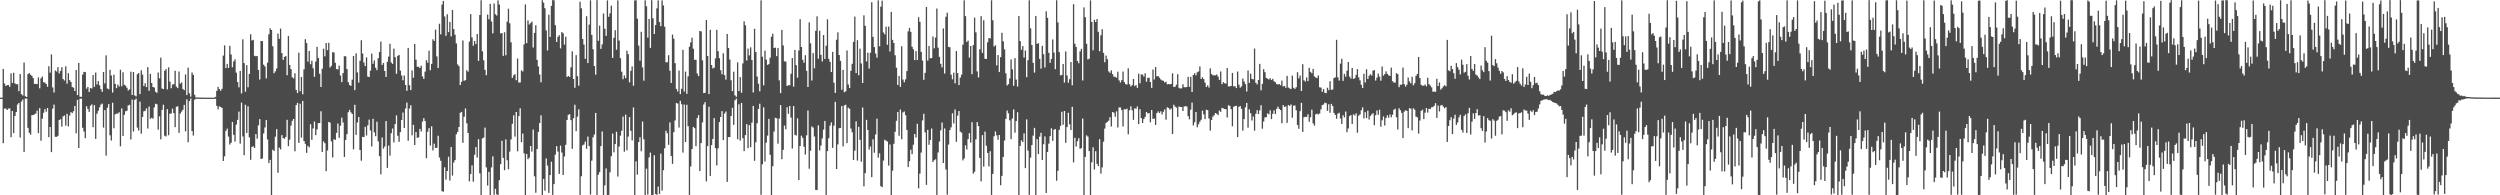 <?xml version="1.0" encoding="UTF-8"?>
<svg xmlns="http://www.w3.org/2000/svg" width="1920" height="150">
  <path d="M0 75.000h1v1.000H0zM1 75.000h1v1.000H1zM2 52.957h1v57.025H2zM3 64.104h1v19.309H3zM4 66.092h1v17.279H4zM5 65.328h1v19.160H5zM6 65.318h1v18.019H6zM7 66.694h1v16.598H7zM8 56.333h1v49.050H8zM9 63.679h1v21.608H9zM10 55.864h1v46.370H10zM11 64.065h1v24.983H11zM12 64.694h1v21.355H12zM13 64.661h1v15.604H13zM14 70.016h1v9.070H14zM15 56.901h1v48.730H15zM16 72.285h1v5.703H16zM17 73.357h1v3.162H17zM18 48.044h1v68.643H18zM19 73.944h1v1.735H19zM20 74.474h1v1.176H20zM21 56.936h1v41.241H21zM22 56.103h1v45.902H22zM23 57.395h1v46.090H23zM24 58.254h1v30.209H24zM25 59.941h1v28.449H25zM26 64.486h1v23.317H26zM27 64.358h1v22.784H27zM28 64.628h1v20.333H28zM29 59.484h1v42.768H29zM30 67.863h1v15.189H30zM31 60.122h1v47.976H31zM32 58.760h1v32.397H32zM33 63.186h1v23.427H33zM34 63.367h1v20.408H34zM35 64.529h1v21.278H35zM36 66.631h1v16.325H36zM37 50.870h1v54.504H37zM38 55.826h1v41.698H38zM39 41.802h1v75.025H39zM40 67.111h1v16.339H40zM41 71.057h1v9.251H41zM42 54.168h1v50.918H42zM43 54.963h1v50.128H43zM44 51.582h1v52.737H44zM45 56.368h1v35.768H45zM46 54.485h1v37.041H46zM47 51.623h1v45.593H47zM48 60.743h1v28.640H48zM49 61.812h1v26.885H49zM50 50.957h1v45.510H50zM51 64.242h1v23.155H51zM52 56.235h1v40.858H52zM53 61.558h1v27.172H53zM54 62.990h1v23.125H54zM55 66.765h1v20.049H55zM56 67.395h1v18.029H56zM57 69.864h1v11.535H57zM58 53.809h1v48.548H58zM59 72.997h1v3.679H59zM60 48.335h1v65.278H60zM61 74.245h1v1.594H61zM62 74.379h1v1.399H62zM63 57.268h1v40.845H63zM64 55.199h1v45.808H64zM65 55.337h1v50.792H65zM66 68.079h1v13.549H66zM67 66.755h1v16.897H67zM68 70.592h1v15.313H68zM69 67.606h1v13.661H69zM70 67.980h1v12.204H70zM71 57.627h1v40.075H71zM72 66.727h1v14.026H72zM73 55.700h1v51.018H73zM74 64.884h1v22.424H74zM75 62.261h1v22.786H75zM76 65.549h1v16.883H76zM77 68.456h1v11.901H77zM78 70.522h1v9.049H78zM79 55.222h1v42.778H79zM80 64.050h1v20.509H80zM81 42.514h1v77.043H81zM82 67.963h1v14.761H82zM83 68.547h1v11.384H83zM84 53.628h1v50.331H84zM85 57.933h1v50.019H85zM86 71.080h1v7.821H86zM87 57.328h1v41.188H87zM88 64.485h1v23.355H88zM89 67.701h1v19.523H89zM90 64.988h1v22.269H90zM91 66.469h1v19.735H91zM92 53.571h1v58.811H92zM93 66.248h1v17.031H93zM94 55.493h1v48.885H94zM95 65.103h1v23.134H95zM96 65.763h1v19.695H96zM97 67.359h1v17.737H97zM98 69.453h1v11.532H98zM99 68.677h1v11.797H99zM100 55.047h1v52.122H100zM101 72.969h1v3.550H101zM102 55.289h1v45.706H102zM103 73.338h1v3.344H103zM104 74.049h1v1.674H104zM105 57.003h1v41.004H105zM106 56.042h1v44.183H106zM107 72.269h1v5.787H107zM108 53.966h1v48.708H108zM109 57.335h1v32.456H109zM110 66.126h1v19.352H110zM111 63.957h1v21.148H111zM112 66.925h1v16.342H112zM113 51.579h1v47.137H113zM114 69.734h1v12.152H114zM115 56.740h1v34.455H115zM116 63.676h1v26.782H116zM117 66.837h1v24.283H117zM118 67.233h1v15.245H118zM119 70.462h1v9.220H119zM120 71.341h1v8.809H120zM121 55.678h1v43.927H121zM122 60.155h1v29.167H122zM123 44.296h1v62.704H123zM124 67.993h1v16.364H124zM125 68.432h1v12.028H125zM126 54.380h1v49.829H126zM127 53.082h1v51.712H127zM128 68.682h1v15.199H128zM129 51.686h1v52.173H129zM130 62.645h1v24.737H130zM131 67.768h1v19.342H131zM132 64.941h1v18.512H132zM133 64.656h1v22.186H133zM134 54.313h1v43.357H134zM135 66.504h1v15.459H135zM136 67.665h1v13.984H136zM137 54.932h1v47.109H137zM138 64.227h1v22.954H138zM139 63.342h1v22.374H139zM140 68.293h1v15.975H140zM141 69.295h1v11.264H141zM142 57.203h1v43.679H142zM143 72.988h1v3.279H143zM144 51.989h1v57.256H144zM145 71.692h1v5.989H145zM146 74.266h1v1.418H146zM147 55.668h1v44.998H147zM148 57.485h1v46.622H148zM149 72.744h1v3.867H149zM150 74.827h1v1.000H150zM151 74.876h1v1.000H151zM152 74.930h1v1.000H152zM153 74.927h1v1.000H153zM154 74.960h1v1.000H154zM155 74.970h1v1.000H155zM156 74.979h1v1.000H156zM157 74.988h1v1.000H157zM158 74.990h1v1.000H158zM159 74.997h1v1.000H159zM160 74.998h1v1.000H160zM161 74.999h1v1.000H161zM162 74.999h1v1.000H162zM163 75.000h1v1.000H163zM164 75.000h1v1.000H164zM165 74.412h1v1.396H165zM166 69.769h1v11.520H166zM167 66.701h1v17.319H167zM168 68.463h1v13.273H168zM169 69.728h1v12.391H169zM170 68.176h1v14.785H170zM171 42.707h1v80.951H171zM172 34.890h1v85.183H172zM173 52.286h1v48.151H173zM174 49.037h1v49.707H174zM175 52.191h1v52.725H175zM176 35.188h1v75.793H176zM177 41.836h1v67.811H177zM178 51.655h1v41.992H178zM179 47.217h1v56.386H179zM180 45.543h1v63.201H180zM181 55.831h1v39.861H181zM182 63.028h1v29.049H182zM183 67.088h1v18.614H183zM184 54.484h1v55.867H184zM185 71.739h1v7.079H185zM186 30.219h1v74.585H186zM187 48.479h1v70.705H187zM188 70.381h1v10.041H188zM189 50.003h1v52.091H189zM190 67.039h1v14.616H190zM191 56.851h1v48.693H191zM192 26.301h1v96.407H192zM193 31.059h1v81.756H193zM194 30.603h1v81.762H194zM195 42.863h1v70.743H195zM196 43.209h1v59.773H196zM197 42.954h1v63.583H197zM198 53.772h1v42.529H198zM199 61.068h1v30.430H199zM200 31.415h1v90.715H200zM201 31.581h1v90.101H201zM202 49.658h1v52.859H202zM203 51.001h1v46.888H203zM204 60.205h1v32.012H204zM205 48.078h1v59.107H205zM206 26.322h1v98.922H206zM207 21.832h1v100.965H207zM208 23.036h1v127.087H208zM209 35.531h1v79.464H209zM210 56.231h1v59.738H210zM211 54.767h1v50.208H211zM212 52.569h1v46.596H212zM213 25.811h1v106.899H213zM214 29.821h1v83.513H214zM215 21.976h1v92.824H215zM216 40.754h1v63.030H216zM217 45.992h1v60.101H217zM218 43.707h1v62.885H218zM219 43.080h1v62.070H219zM220 57.750h1v34.274H220zM221 27.574h1v84.671H221zM222 49.860h1v57.424H222zM223 53.072h1v43.333H223zM224 59.321h1v33.433H224zM225 60.221h1v31.157H225zM226 56.295h1v59.947H226zM227 69.051h1v11.657H227zM228 71.498h1v7.511H228zM229 40.438h1v69.267H229zM230 70.027h1v9.629H230zM231 59.135h1v46.562H231zM232 72.383h1v5.122H232zM233 53.295h1v54.989H233zM234 30.107h1v80.355H234zM235 33.063h1v84.342H235zM236 47.300h1v64.713H236zM237 39.163h1v74.059H237zM238 49.302h1v46.080H238zM239 46.636h1v60.719H239zM240 52.410h1v46.247H240zM241 58.972h1v34.345H241zM242 47.327h1v56.444H242zM243 35.974h1v63.381H243zM244 44.503h1v50.098H244zM245 56.621h1v37.866H245zM246 66.838h1v18.598H246zM247 52.782h1v64.023H247zM248 37.376h1v71.205H248zM249 43.280h1v66.714H249zM250 33.045h1v98.451H250zM251 38.517h1v77.101H251zM252 32.883h1v60.766H252zM253 51.840h1v42.359H253zM254 50.597h1v58.005H254zM255 40.100h1v80.813H255zM256 40.300h1v66.621H256zM257 48.262h1v59.185H257zM258 53.027h1v48.999H258zM259 53.336h1v41.554H259zM260 50.361h1v55.538H260zM261 57.935h1v38.610H261zM262 63.056h1v27.306H262zM263 56.135h1v37.969H263zM264 43.161h1v77.372H264zM265 43.282h1v64.226H265zM266 53.032h1v49.963H266zM267 63.106h1v23.073H267zM268 65.316h1v19.064H268zM269 65.939h1v20.331H269zM270 61.201h1v26.298H270zM271 43.021h1v71.741H271zM272 69.222h1v11.268H272zM273 40.963h1v62.607H273zM274 55.591h1v38.479H274zM275 63.452h1v26.412H275zM276 46.681h1v68.544H276zM277 30.913h1v92.523H277zM278 41.087h1v64.020H278zM279 48.032h1v57.226H279zM280 50.717h1v46.649H280zM281 44.082h1v60.032H281zM282 58.804h1v37.479H282zM283 59.206h1v32.637H283zM284 54.288h1v45.903H284zM285 41.169h1v71.338H285zM286 49.006h1v42.208H286zM287 46.429h1v55.296H287zM288 52.008h1v52.608H288zM289 53.920h1v39.597H289zM290 44.770h1v63.810H290zM291 40.006h1v79.980H291zM292 31.941h1v101.934H292zM293 49.876h1v55.756H293zM294 48.383h1v65.734H294zM295 54.458h1v58.078H295zM296 59.113h1v33.890H296zM297 47.477h1v81.444H297zM298 43.455h1v68.391H298zM299 33.649h1v85.894H299zM300 47.985h1v54.329H300zM301 49.042h1v49.667H301zM302 37.342h1v72.070H302zM303 43.908h1v51.440H303zM304 56.679h1v31.928H304zM305 42.938h1v61.298H305zM306 42.147h1v66.826H306zM307 54.243h1v47.256H307zM308 57.966h1v34.160H308zM309 61.619h1v24.817H309zM310 58.042h1v40.196H310zM311 65.267h1v18.042H311zM312 69.724h1v9.059H312zM313 36.825h1v71.251H313zM314 65.424h1v17.906H314zM315 69.147h1v11.697H315zM316 54.099h1v49.814H316zM317 59.680h1v36.203H317zM318 33.749h1v77.631H318zM319 45.842h1v55.633H319zM320 51.232h1v54.633H320zM321 51.281h1v54.201H321zM322 52.275h1v46.675H322zM323 50.413h1v50.555H323zM324 58.652h1v34.713H324zM325 60.580h1v30.145H325zM326 55.009h1v37.972H326zM327 46.258h1v75.257H327zM328 48.117h1v53.076H328zM329 38.945h1v59.457H329zM330 53.950h1v57.801H330zM331 49.064h1v47.965H331zM332 30.181h1v85.395H332zM333 31.450h1v78.883H333zM334 22.793h1v90.817H334zM335 43.341h1v70.185H335zM336 52.230h1v52.038H336zM337 18.222h1v102.758H337zM338 26.386h1v97.106H338zM339 3.529h1v143.300H339zM340 0.698h1v146.505H340zM341 12.630h1v115.889H341zM342 27.483h1v110.509H342zM343 10.952h1v120.382H343zM344 24.660h1v95.692H344zM345 16.854h1v121.855H345zM346 27.953h1v84.946H346zM347 7.640h1v127.214H347zM348 22.312h1v102.440H348zM349 26.696h1v96.264H349zM350 33.343h1v69.823H350zM351 49.478h1v51.777H351zM352 50.787h1v46.743H352zM353 65.328h1v21.323H353zM354 62.768h1v23.137H354zM355 31.070h1v78.637H355zM356 62.052h1v27.624H356zM357 61.549h1v21.770H357zM358 53.950h1v40.775H358zM359 55.031h1v47.134H359zM360 31.926h1v107.403H360zM361 10.874h1v122.802H361zM362 28.680h1v98.283H362zM363 35.121h1v104.467H363zM364 31.464h1v87.415H364zM365 33.838h1v79.129H365zM366 26.115h1v94.912H366zM367 46.740h1v60.182H367zM368 11.510h1v121.615H368zM369 0.229h1v149.531H369zM370 39.361h1v66.955H370zM371 46.285h1v59.413H371zM372 53.629h1v44.373H372zM373 57.754h1v70.804H373zM374 11.174h1v131.291H374zM375 14.793h1v117.200H375zM376 2.974h1v146.840H376zM377 16.493h1v112.063H377zM378 25.637h1v94.430H378zM379 2.637h1v146.913H379zM380 10.971h1v134.020H380zM381 11.924h1v137.346H381zM382 0.328h1v149.465H382zM383 3.485h1v134.907H383zM384 25.716h1v100.368H384zM385 25.357h1v82.801H385zM386 42.881h1v78.352H386zM387 24.798h1v105.929H387zM388 42.423h1v64.645H388zM389 16.663h1v106.411H389zM390 6.729h1v123.262H390zM391 17.923h1v98.526H391zM392 32.455h1v74.579H392zM393 59.806h1v35.254H393zM394 57.855h1v30.732H394zM395 56.934h1v47.958H395zM396 61.608h1v24.398H396zM397 44.974h1v71.254H397zM398 63.410h1v25.800H398zM399 63.333h1v19.804H399zM400 54.083h1v55.149H400zM401 54.910h1v47.647H401zM402 34.080h1v83.694H402zM403 3.403h1v146.355H403zM404 33.149h1v85.107H404zM405 15.664h1v106.608H405zM406 18.782h1v102.382H406zM407 17.756h1v94.370H407zM408 16.584h1v99.855H408zM409 36.479h1v63.033H409zM410 25.251h1v110.190H410zM411 19.385h1v128.611H411zM412 45.998h1v68.465H412zM413 51.044h1v50.244H413zM414 57.263h1v37.263H414zM415 63.189h1v25.376H415zM416 0.169h1v149.660H416zM417 1.993h1v135.434H417zM418 6.272h1v140.144H418zM419 23.338h1v98.356H419zM420 38.745h1v88.375H420zM421 11.329h1v136.769H421zM422 28.376h1v106.072H422zM423 4.531h1v119.700H423zM424 0.057h1v149.652H424zM425 0.254h1v141.149H425zM426 19.350h1v99.392H426zM427 32.195h1v80.051H427zM428 28.297h1v88.122H428zM429 27.039h1v106.525H429zM430 37.177h1v74.635H430zM431 24.578h1v92.563H431zM432 25.622h1v108.766H432zM433 34.248h1v85.911H433zM434 28.222h1v83.006H434zM435 59.119h1v33.024H435zM436 58.324h1v29.860H436zM437 59.063h1v28.626H437zM438 51.697h1v40.551H438zM439 39.488h1v74.772H439zM440 60.694h1v30.159H440zM441 67.391h1v13.026H441zM442 42.360h1v58.374H442zM443 58.528h1v31.083H443zM444 65.805h1v18.157H444zM445 1.319h1v148.410H445zM446 6.399h1v128.964H446zM447 29.933h1v81.674H447zM448 34.222h1v76.770H448zM449 45.172h1v63.573H449zM450 12.462h1v101.742H450zM451 48.418h1v56.470H451zM452 18.870h1v93.328H452zM453 0.274h1v149.147H453zM454 26.796h1v96.593H454zM455 37.768h1v67.673H455zM456 50.688h1v52.618H456zM457 57.347h1v29.370H457zM458 0.126h1v149.589H458zM459 31.346h1v102.829H459zM460 19.693h1v112.515H460zM461 37.521h1v74.699H461zM462 34.099h1v66.881H462zM463 10.355h1v139.500H463zM464 22.048h1v120.359H464zM465 27.558h1v101.847H465zM466 0.289h1v149.448H466zM467 12.893h1v136.815H467zM468 10.207h1v122.113H468zM469 4.347h1v115.639H469zM470 44.506h1v58.043H470zM471 29.009h1v87.968H471zM472 23.192h1v87.449H472zM473 38.187h1v63.035H473zM474 0.314h1v135.264H474zM475 31.134h1v81.438H475zM476 44.715h1v59.461H476zM477 55.056h1v45.370H477zM478 60.819h1v28.751H478zM479 57.903h1v58.563H479zM480 60.002h1v28.060H480zM481 38.901h1v76.569H481zM482 41.641h1v63.273H482zM483 63.225h1v26.692H483zM484 54.443h1v46.002H484zM485 51.054h1v56.737H485zM486 65.832h1v16.682H486zM487 0.370h1v149.382H487zM488 0.178h1v123.721H488zM489 14.354h1v119.765H489zM490 35.042h1v74.041H490zM491 46.660h1v58.778H491zM492 24.422h1v91.749H492zM493 51.755h1v41.583H493zM494 61.969h1v45.037H494zM495 0.272h1v149.441H495zM496 4.804h1v124.722H496zM497 28.902h1v120.476H497zM498 14.519h1v106.368H498zM499 36.775h1v80.422H499zM500 0.175h1v149.619H500zM501 14.101h1v135.570H501zM502 26.092h1v93.160H502zM503 19.252h1v129.668H503zM504 6.409h1v143.206H504zM505 0.263h1v143.046H505zM506 16.970h1v131.978H506zM507 20.065h1v97.966H507zM508 0.285h1v146.085H508zM509 4.203h1v126.516H509zM510 20.555h1v93.367H510zM511 47.843h1v52.635H511zM512 47.799h1v54.611H512zM513 42.368h1v68.821H513zM514 54.264h1v39.720H514zM515 63.680h1v56.090H515zM516 26.589h1v99.239H516zM517 29.757h1v71.753H517zM518 48.557h1v43.948H518zM519 68.308h1v10.817H519zM520 70.267h1v9.305H520zM521 54.169h1v43.754H521zM522 72.240h1v5.161H522zM523 68.211h1v11.868H523zM524 38.235h1v78.960H524zM525 70.287h1v9.978H525zM526 54.975h1v54.130H526zM527 72.049h1v8.365H527zM528 58.599h1v38.346H528zM529 35.862h1v113.851H529zM530 32.499h1v95.323H530zM531 28.905h1v85.543H531zM532 37.444h1v60.051H532zM533 45.931h1v52.548H533zM534 45.865h1v66.431H534zM535 56.438h1v34.206H535zM536 58.487h1v29.953H536zM537 23.804h1v107.564H537zM538 24.120h1v85.745H538zM539 46.333h1v47.710H539zM540 71.535h1v8.766H540zM541 71.203h1v7.261H541zM542 15.368h1v123.961H542zM543 42.997h1v69.184H543zM544 72.248h1v9.712H544zM545 22.903h1v112.208H545zM546 49.923h1v61.516H546zM547 52.570h1v54.140H547zM548 51.908h1v38.804H548zM549 44.868h1v68.891H549zM550 22.915h1v104.161H550zM551 39.300h1v74.686H551zM552 44.696h1v49.059H552zM553 53.897h1v35.964H553zM554 57.053h1v28.320H554zM555 40.897h1v66.659H555zM556 57.719h1v29.467H556zM557 61.149h1v24.521H557zM558 26.084h1v113.640H558zM559 36.791h1v68.484H559zM560 45.728h1v59.554H560zM561 61.655h1v27.429H561zM562 70.005h1v12.773H562zM563 55.037h1v40.853H563zM564 73.273h1v3.721H564zM565 74.330h1v1.420H565zM566 47.930h1v58.983H566zM567 69.917h1v10.234H567zM568 59.202h1v48.759H568zM569 71.238h1v7.818H569zM570 48.676h1v57.487H570zM571 16.371h1v99.688H571zM572 19.437h1v84.301H572zM573 46.433h1v48.910H573zM574 37.292h1v76.502H574zM575 42.533h1v53.547H575zM576 36.373h1v76.656H576zM577 46.059h1v48.154H577zM578 71.014h1v10.329H578zM579 22.127h1v101.383H579zM580 39.952h1v69.303H580zM581 58.713h1v35.947H581zM582 64.323h1v19.349H582zM583 70.093h1v9.580H583zM584 0.236h1v149.352H584zM585 43.503h1v82.675H585zM586 65.489h1v16.945H586zM587 38.949h1v85.098H587zM588 45.779h1v63.747H588zM589 49.815h1v54.349H589zM590 49.238h1v42.073H590zM591 44.268h1v74.644H591zM592 28.235h1v121.544H592zM593 25.908h1v101.733H593zM594 36.894h1v64.135H594zM595 36.569h1v53.885H595zM596 43.095h1v47.739H596zM597 36.792h1v73.569H597zM598 61.752h1v29.337H598zM599 71.545h1v9.133H599zM600 22.919h1v99.336H600zM601 34.883h1v80.153H601zM602 47.120h1v49.354H602zM603 47.330h1v52.001H603zM604 65.973h1v16.419H604zM605 65.443h1v21.961H605zM606 65.444h1v15.946H606zM607 56.653h1v33.684H607zM608 44.600h1v69.468H608zM609 66.533h1v14.951H609zM610 38.388h1v65.176H610zM611 50.038h1v54.074H611zM612 59.664h1v31.208H612zM613 38.755h1v99.516H613zM614 14.759h1v97.387H614zM615 36.096h1v68.072H615zM616 45.866h1v60.001H616zM617 48.163h1v64.538H617zM618 42.389h1v76.294H618zM619 54.444h1v49.468H619zM620 66.795h1v18.046H620zM621 17.223h1v112.368H621zM622 33.283h1v82.478H622zM623 61.853h1v35.271H623zM624 40.736h1v57.266H624zM625 52.412h1v52.409H625zM626 23.698h1v122.116H626zM627 12.551h1v133.482H627zM628 45.097h1v51.232H628zM629 23.603h1v91.934H629zM630 42.062h1v69.745H630zM631 47.160h1v59.139H631zM632 26.953h1v72.613H632zM633 45.242h1v47.657H633zM634 35.116h1v114.618H634zM635 14.822h1v101.237H635zM636 45.233h1v60.937H636zM637 47.534h1v48.931H637zM638 55.355h1v38.622H638zM639 39.818h1v73.739H639zM640 63.538h1v32.964H640zM641 71.352h1v6.882H641zM642 30.538h1v99.324H642zM643 24.821h1v86.098H643zM644 42.312h1v56.136H644zM645 46.762h1v51.474H645zM646 68.910h1v12.561H646zM647 53.716h1v58.734H647zM648 70.821h1v10.184H648zM649 70.141h1v10.313H649zM650 38.732h1v71.194H650zM651 64.946h1v17.735H651zM652 67.592h1v15.992H652zM653 54.423h1v44.280H653zM654 49.024h1v52.554H654zM655 32.161h1v90.763H655zM656 12.730h1v102.974H656zM657 56.174h1v36.993H657zM658 30.889h1v92.440H658zM659 57.800h1v39.616H659zM660 37.383h1v69.967H660zM661 48.744h1v75.442H661zM662 63.734h1v18.876H662zM663 11.771h1v131.336H663zM664 19.803h1v113.175H664zM665 47.212h1v44.857H665zM666 40.433h1v59.362H666zM667 52.679h1v62.186H667zM668 40.512h1v72.050H668zM669 1.696h1v134.328H669zM670 28.291h1v78.738H670zM671 36.167h1v81.143H671zM672 41.172h1v62.138H672zM673 44.264h1v46.882H673zM674 0.319h1v120.767H674zM675 35.537h1v82.229H675zM676 5.129h1v137.858H676zM677 0.504h1v143.222H677zM678 24.934h1v98.407H678zM679 26.425h1v80.872H679zM680 20.494h1v87.577H680zM681 34.421h1v74.273H681zM682 20.438h1v106.728H682zM683 39.589h1v71.363H683zM684 9.104h1v140.821H684zM685 30.613h1v100.452H685zM686 33.017h1v77.418H686zM687 42.452h1v58.765H687zM688 51.958h1v40.816H688zM689 65.227h1v20.781H689zM690 58.342h1v45.887H690zM691 66.723h1v17.376H691zM692 35.506h1v71.442H692zM693 61.070h1v25.238H693zM694 63.196h1v22.411H694zM695 60.903h1v27.573H695zM696 54.627h1v45.147H696zM697 24.046h1v104.240H697zM698 21.397h1v102.450H698zM699 24.492h1v90.528H699zM700 35.880h1v82.477H700zM701 37.880h1v73.299H701zM702 46.199h1v56.719H702zM703 39.220h1v66.391H703zM704 46.077h1v49.013H704zM705 13.218h1v131.495H705zM706 16.800h1v116.534H706zM707 39.809h1v77.343H707zM708 46.480h1v45.981H708zM709 61.294h1v26.095H709zM710 55.944h1v45.782H710zM711 5.364h1v136.639H711zM712 46.557h1v53.167H712zM713 35.258h1v75.956H713zM714 44.752h1v62.825H714zM715 44.616h1v54.120H715zM716 28.095h1v96.324H716zM717 37.100h1v85.983H717zM718 28.953h1v93.381H718zM719 6.536h1v143.168H719zM720 36.607h1v80.476H720zM721 43.668h1v65.053H721zM722 49.073h1v51.032H722zM723 51.752h1v42.328H723zM724 21.884h1v103.323H724zM725 56.497h1v42.149H725zM726 12.795h1v117.332H726zM727 9.716h1v139.806H727zM728 35.995h1v75.053H728zM729 36.279h1v63.603H729zM730 57.352h1v40.447H730zM731 60.851h1v26.122H731zM732 55.826h1v38.981H732zM733 64.004h1v20.088H733zM734 39.218h1v69.677H734zM735 56.170h1v32.606H735zM736 65.345h1v19.911H736zM737 59.576h1v41.545H737zM738 57.281h1v44.549H738zM739 34.318h1v88.881H739zM740 0.247h1v121.498H740zM741 12.395h1v99.219H741zM742 32.216h1v82.643H742zM743 31.133h1v75.659H743zM744 44.229h1v58.074H744zM745 35.313h1v74.210H745zM746 56.993h1v36.876H746zM747 34.683h1v98.648H747zM748 13.500h1v118.410H748zM749 24.826h1v82.227H749zM750 54.850h1v38.889H750zM751 59.476h1v37.375H751zM752 37.882h1v83.416H752zM753 12.384h1v126.974H753zM754 40.577h1v63.214H754zM755 15.589h1v112.337H755zM756 45.088h1v55.998H756zM757 45.301h1v66.586H757zM758 32.513h1v84.946H758zM759 29.245h1v98.551H759zM760 29.492h1v86.622H760zM761 0.217h1v149.500H761zM762 15.579h1v117.979H762zM763 35.715h1v68.938H763zM764 34.744h1v66.213H764zM765 50.240h1v53.675H765zM766 42.286h1v65.028H766zM767 55.342h1v48.348H767zM768 43.865h1v98.432H768zM769 25.212h1v109.861H769zM770 31.765h1v88.744H770zM771 37.902h1v69.960H771zM772 56.311h1v34.969H772zM773 65.572h1v19.339H773zM774 64.625h1v22.390H774zM775 60.214h1v32.181H775zM776 45.659h1v61.196H776zM777 53.226h1v37.824H777zM778 65.848h1v18.216H778zM779 44.663h1v57.225H779zM780 61.114h1v31.831H780zM781 66.475h1v19.762H781zM782 12.250h1v137.492H782zM783 31.531h1v80.489H783zM784 38.241h1v69.563H784zM785 35.393h1v73.734H785zM786 44.169h1v58.298H786zM787 38.791h1v90.320H787zM788 59.303h1v32.395H788zM789 46.217h1v69.451H789zM790 0.233h1v149.420H790zM791 21.765h1v99.338H791zM792 34.573h1v76.858H792zM793 48.266h1v55.900H793zM794 55.743h1v42.459H794zM795 12.254h1v137.509H795zM796 33.703h1v73.141H796zM797 33.154h1v85.109H797zM798 45.229h1v59.717H798zM799 52.729h1v49.275H799zM800 35.157h1v87.697H800zM801 41.619h1v69.159H801zM802 51.818h1v52.952H802zM803 8.643h1v139.586H803zM804 13.658h1v103.090H804zM805 40.597h1v69.752H805zM806 48.208h1v56.357H806zM807 45.295h1v53.244H807zM808 30.327h1v77.859H808zM809 40.364h1v59.276H809zM810 53.082h1v46.054H810zM811 0.212h1v138.582H811zM812 17.270h1v113.892H812zM813 40.056h1v59.675H813zM814 57.860h1v38.860H814zM815 57.564h1v28.322H815zM816 49.172h1v46.613H816zM817 63.397h1v21.837H817zM818 39.529h1v70.216H818zM819 57.933h1v39.638H819zM820 63.530h1v23.083H820zM821 60.823h1v34.595H821zM822 47.605h1v52.319H822zM823 65.459h1v16.628H823zM824 3.216h1v121.492H824zM825 33.577h1v72.252H825zM826 36.093h1v76.467H826zM827 46.852h1v61.658H827zM828 48.597h1v57.537H828zM829 39.484h1v74.779H829zM830 37.458h1v76.247H830zM831 61.774h1v29.250H831zM832 5.705h1v144.047H832zM833 13.169h1v107.359H833zM834 33.661h1v70.288H834zM835 45.643h1v59.254H835zM836 45.084h1v70.935H836zM837 0.302h1v149.490H837zM838 16.867h1v107.796H838zM839 38.590h1v74.486H839zM840 15.183h1v114.998H840zM841 16.940h1v99.189H841zM842 14.587h1v111.191H842zM843 24.441h1v103.092H843zM844 39.367h1v67.536H844zM845 27.101h1v106.199H845zM846 22.416h1v106.147H846zM847 40.675h1v68.127H847zM848 47.803h1v50.950H848zM849 42.720h1v51.710H849zM850 45.528h1v48.083H850zM851 54.831h1v37.840H851zM852 55.911h1v34.100H852zM853 54.016h1v43.166H853zM854 56.934h1v29.098H854zM855 58.886h1v27.676H855zM856 59.055h1v30.591H856zM857 59.687h1v25.794H857zM858 55.025h1v42.885H858zM859 61.741h1v20.795H859zM860 63.400h1v19.154H860zM861 61.548h1v22.962H861zM862 54.935h1v42.199H862zM863 63.010h1v20.847H863zM864 64.622h1v19.417H864zM865 64.912h1v18.538H865zM866 52.479h1v50.698H866zM867 64.623h1v20.048H867zM868 66.349h1v15.297H868zM869 65.380h1v19.311H869zM870 60.664h1v31.377H870zM871 66.100h1v17.105H871zM872 65.363h1v18.182H872zM873 67.457h1v14.316H873zM874 56.577h1v38.741H874zM875 63.961h1v19.925H875zM876 57.115h1v33.530H876zM877 57.250h1v37.210H877zM878 58.838h1v32.604H878zM879 56.274h1v33.486H879zM880 62.730h1v23.307H880zM881 59.827h1v27.386H881zM882 59.719h1v27.140H882zM883 63.021h1v30.926H883zM884 67.484h1v17.010H884zM885 53.385h1v37.921H885zM886 61.008h1v30.062H886zM887 51.491h1v44.460H887zM888 58.646h1v28.221H888zM889 58.436h1v27.111H889zM890 59.612h1v27.195H890zM891 61.011h1v24.486H891zM892 61.724h1v26.163H892zM893 62.080h1v23.709H893zM894 63.328h1v20.687H894zM895 62.749h1v29.142H895zM896 64.752h1v17.701H896zM897 64.501h1v18.458H897zM898 64.804h1v19.443H898zM899 64.467h1v18.872H899zM900 56.316h1v46.609H900zM901 66.816h1v13.626H901zM902 66.571h1v15.369H902zM903 65.012h1v17.643H903zM904 56.991h1v32.798H904zM905 67.414h1v14.375H905zM906 67.982h1v14.181H906zM907 67.833h1v14.382H907zM908 64.684h1v20.565H908zM909 66.967h1v14.846H909zM910 67.092h1v14.372H910zM911 66.752h1v15.115H911zM912 58.983h1v30.198H912zM913 66.675h1v24.974H913zM914 59.048h1v25.105H914zM915 70.669h1v8.121H915zM916 57.609h1v38.747H916zM917 56.242h1v37.638H917zM918 57.929h1v28.067H918zM919 55.527h1v42.255H919zM920 54.877h1v40.586H920zM921 50.975h1v42.496H921zM922 60.646h1v31.319H922zM923 59.281h1v25.689H923zM924 60.743h1v27.186H924zM925 63.471h1v28.017H925zM926 66.792h1v17.464H926zM927 65.522h1v19.055H927zM928 67.260h1v23.725H928zM929 52.459h1v47.827H929zM930 56.867h1v35.324H930zM931 57.819h1v31.790H931zM932 57.898h1v30.639H932zM933 57.809h1v28.951H933zM934 57.207h1v30.263H934zM935 58.829h1v29.579H935zM936 61.337h1v23.593H936zM937 54.905h1v30.999H937zM938 64.670h1v18.173H938zM939 63.090h1v20.179H939zM940 63.926h1v19.770H940zM941 64.220h1v19.691H941zM942 52.285h1v37.979H942zM943 66.359h1v14.475H943zM944 66.366h1v14.950H944zM945 66.018h1v17.867H945zM946 56.019h1v40.935H946zM947 66.279h1v15.702H947zM948 66.163h1v15.339H948zM949 67.637h1v13.623H949zM950 54.925h1v50.318H950zM951 65.039h1v17.047H951zM952 67.327h1v14.115H952zM953 66.357h1v17.262H953zM954 60.325h1v39.993H954zM955 62.609h1v28.897H955zM956 64.636h1v17.824H956zM957 70.323h1v8.732H957zM958 54.133h1v43.911H958zM959 63.648h1v20.356H959zM960 56.517h1v30.406H960zM961 60.588h1v31.959H961zM962 60.982h1v28.490H962zM963 37.286h1v63.059H963zM964 63.515h1v23.906H964zM965 64.830h1v19.743H965zM966 61.384h1v26.194H966zM967 49.028h1v35.744H967zM968 69.396h1v11.396H968zM969 64.408h1v34.478H969zM970 53.096h1v40.251H970zM971 55.441h1v34.747H971zM972 59.825h1v30.186H972zM973 60.407h1v26.674H973zM974 61.013h1v26.795H974zM975 60.035h1v24.707H975zM976 61.502h1v29.985H976zM977 60.594h1v26.794H977zM978 62.434h1v22.279H978zM979 63.164h1v24.415H979zM980 64.490h1v19.047H980zM981 64.977h1v16.958H981zM982 64.495h1v19.177H982zM983 65.473h1v19.134H983zM984 61.883h1v32.800H984zM985 66.424h1v14.266H985zM986 65.970h1v16.135H986zM987 67.423h1v14.341H987zM988 58.269h1v36.112H988zM989 67.217h1v13.415H989zM990 67.906h1v13.407H990zM991 68.408h1v11.828H991zM992 58.073h1v32.371H992zM993 67.408h1v13.727H993zM994 68.321h1v12.668H994zM995 67.032h1v17.666H995zM996 55.426h1v40.542H996zM997 60.168h1v38.776H997zM998 58.033h1v27.311H998zM999 69.888h1v9.132H999zM1000 49.304h1v52.019H1000zM1001 61.633h1v28.428H1001zM1002 62.615h1v27.020H1002zM1003 59.454h1v30.430H1003zM1004 62.324h1v25.420H1004zM1005 52.092h1v41.428H1005zM1006 55.216h1v34.770H1006zM1007 56.276h1v27.929H1007zM1008 52.869h1v41.907H1008zM1009 58.691h1v37.748H1009zM1010 59.525h1v28.290H1010zM1011 60.029h1v27.276H1011zM1012 57.966h1v29.911H1012zM1013 67.043h1v20.088H1013zM1014 67.260h1v16.745H1014zM1015 70.462h1v10.270H1015zM1016 68.408h1v11.867H1016zM1017 71.232h1v7.600H1017zM1018 71.514h1v7.762H1018zM1019 67.361h1v17.765H1019zM1020 69.238h1v10.852H1020zM1021 62.364h1v24.288H1021zM1022 68.899h1v10.855H1022zM1023 68.751h1v12.646H1023zM1024 59.945h1v26.746H1024zM1025 59.392h1v28.855H1025zM1026 30.555h1v60.656H1026zM1027 59.408h1v27.934H1027zM1028 61.827h1v24.734H1028zM1029 48.837h1v42.150H1029zM1030 45.144h1v50.055H1030zM1031 62.118h1v26.416H1031zM1032 56.732h1v33.422H1032zM1033 58.869h1v26.793H1033zM1034 54.279h1v47.290H1034zM1035 47.635h1v51.017H1035zM1036 58.791h1v30.401H1036zM1037 60.375h1v27.983H1037zM1038 52.156h1v43.039H1038zM1039 60.545h1v27.257H1039zM1040 60.044h1v28.677H1040zM1041 57.497h1v29.527H1041zM1042 53.083h1v48.814H1042zM1043 59.386h1v29.457H1043zM1044 61.702h1v26.199H1044zM1045 65.117h1v19.584H1045zM1046 67.624h1v14.884H1046zM1047 56.655h1v34.252H1047zM1048 63.345h1v22.807H1048zM1049 53.192h1v37.463H1049zM1050 60.657h1v24.351H1050zM1051 58.210h1v33.579H1051zM1052 56.982h1v32.051H1052zM1053 58.015h1v29.772H1053zM1054 54.271h1v32.705H1054zM1055 53.862h1v42.243H1055zM1056 61.859h1v26.647H1056zM1057 59.624h1v25.217H1057zM1058 56.504h1v31.662H1058zM1059 58.811h1v25.449H1059zM1060 61.961h1v35.366H1060zM1061 51.101h1v41.339H1061zM1062 58.134h1v31.303H1062zM1063 56.924h1v39.492H1063zM1064 54.804h1v35.824H1064zM1065 56.733h1v31.840H1065zM1066 57.825h1v32.595H1066zM1067 58.313h1v29.582H1067zM1068 51.954h1v38.133H1068zM1069 62.359h1v25.770H1069zM1070 63.325h1v20.994H1070zM1071 63.475h1v20.017H1071zM1072 56.235h1v33.886H1072zM1073 56.936h1v42.478H1073zM1074 66.972h1v16.173H1074zM1075 65.070h1v19.634H1075zM1076 64.984h1v21.698H1076zM1077 51.897h1v54.134H1077zM1078 64.611h1v21.109H1078zM1079 66.528h1v18.158H1079zM1080 65.028h1v20.185H1080zM1081 59.550h1v38.860H1081zM1082 62.519h1v20.567H1082zM1083 63.984h1v19.451H1083zM1084 59.004h1v41.160H1084zM1085 65.542h1v17.641H1085zM1086 63.880h1v20.369H1086zM1087 58.253h1v31.306H1087zM1088 56.844h1v33.257H1088zM1089 43.710h1v58.895H1089zM1090 59.977h1v32.581H1090zM1091 65.189h1v19.976H1091zM1092 65.846h1v18.368H1092zM1093 65.741h1v25.757H1093zM1094 64.944h1v21.587H1094zM1095 66.328h1v16.685H1095zM1096 59.692h1v26.798H1096zM1097 64.562h1v19.012H1097zM1098 65.816h1v17.967H1098zM1099 67.078h1v15.279H1099zM1100 70.396h1v11.892H1100zM1101 70.320h1v10.931H1101zM1102 70.478h1v8.786H1102zM1103 60.499h1v30.044H1103zM1104 66.045h1v15.068H1104zM1105 63.316h1v22.288H1105zM1106 68.836h1v12.199H1106zM1107 67.812h1v12.759H1107zM1108 66.335h1v15.613H1108zM1109 65.444h1v17.716H1109zM1110 66.289h1v16.032H1110zM1111 30.594h1v78.409H1111zM1112 54.004h1v42.744H1112zM1113 54.750h1v37.576H1113zM1114 50.528h1v39.464H1114zM1115 53.046h1v49.977H1115zM1116 56.212h1v34.878H1116zM1117 60.480h1v27.631H1117zM1118 48.486h1v47.461H1118zM1119 51.556h1v42.519H1119zM1120 53.500h1v36.669H1120zM1121 57.122h1v31.021H1121zM1122 45.805h1v53.917H1122zM1123 49.698h1v52.115H1123zM1124 55.831h1v33.232H1124zM1125 55.156h1v32.719H1125zM1126 49.270h1v52.881H1126zM1127 58.162h1v28.764H1127zM1128 61.051h1v21.770H1128zM1129 43.057h1v60.252H1129zM1130 52.941h1v40.508H1130zM1131 54.416h1v32.602H1131zM1132 49.110h1v42.243H1132zM1133 57.248h1v29.579H1133zM1134 58.030h1v25.850H1134zM1135 59.391h1v29.327H1135zM1136 60.744h1v27.732H1136zM1137 50.309h1v48.166H1137zM1138 53.945h1v46.678H1138zM1139 55.394h1v33.831H1139zM1140 36.259h1v73.196H1140zM1141 46.714h1v54.318H1141zM1142 48.122h1v42.581H1142zM1143 54.627h1v37.662H1143zM1144 61.873h1v30.891H1144zM1145 27.469h1v78.948H1145zM1146 49.986h1v41.543H1146zM1147 50.776h1v41.859H1147zM1148 45.431h1v58.814H1148zM1149 48.563h1v44.237H1149zM1150 51.856h1v40.114H1150zM1151 54.397h1v35.147H1151zM1152 56.638h1v32.482H1152zM1153 54.516h1v48.714H1153zM1154 55.590h1v29.116H1154zM1155 60.626h1v24.368H1155zM1156 62.191h1v23.929H1156zM1157 58.473h1v34.311H1157zM1158 61.496h1v23.275H1158zM1159 62.810h1v22.989H1159zM1160 63.567h1v19.573H1160zM1161 56.970h1v31.580H1161zM1162 64.250h1v23.491H1162zM1163 63.244h1v23.389H1163zM1164 62.125h1v24.137H1164zM1165 51.510h1v46.876H1165zM1166 62.532h1v24.551H1166zM1167 64.365h1v22.471H1167zM1168 65.692h1v20.507H1168zM1169 52.458h1v45.272H1169zM1170 66.745h1v17.382H1170zM1171 64.862h1v20.002H1171zM1172 59.003h1v25.953H1172zM1173 65.284h1v21.967H1173zM1174 56.534h1v35.501H1174zM1175 62.776h1v22.225H1175zM1176 67.747h1v18.305H1176zM1177 65.415h1v19.266H1177zM1178 59.131h1v29.267H1178zM1179 63.966h1v22.046H1179zM1180 63.467h1v22.309H1180zM1181 65.369h1v17.967H1181zM1182 70.109h1v10.145H1182zM1183 72.349h1v5.105H1183zM1184 72.705h1v4.322H1184zM1185 72.713h1v3.854H1185zM1186 73.620h1v2.662H1186zM1187 73.784h1v2.450H1187zM1188 73.155h1v3.201H1188zM1189 73.677h1v3.319H1189zM1190 72.855h1v3.839H1190zM1191 72.555h1v5.004H1191zM1192 72.080h1v6.307H1192zM1193 70.524h1v8.221H1193zM1194 70.747h1v8.341H1194zM1195 69.996h1v9.544H1195zM1196 69.447h1v11.078H1196zM1197 69.559h1v12.082H1197zM1198 68.541h1v12.919H1198zM1199 65.649h1v18.713H1199zM1200 54.482h1v33.596H1200zM1201 58.849h1v36.142H1201zM1202 53.083h1v38.203H1202zM1203 10.936h1v125.104H1203zM1204 34.977h1v84.023H1204zM1205 21.800h1v99.570H1205zM1206 9.486h1v117.468H1206zM1207 25.539h1v94.919H1207zM1208 24.460h1v97.987H1208zM1209 30.475h1v85.152H1209zM1210 40.938h1v68.111H1210zM1211 7.462h1v138.416H1211zM1212 18.745h1v95.379H1212zM1213 53.711h1v50.617H1213zM1214 42.517h1v61.602H1214zM1215 62.198h1v27.504H1215zM1216 50.506h1v53.650H1216zM1217 68.177h1v13.909H1217zM1218 68.427h1v11.852H1218zM1219 41.715h1v78.364H1219zM1220 46.819h1v62.456H1220zM1221 52.688h1v45.651H1221zM1222 56.475h1v35.154H1222zM1223 53.261h1v62.681H1223zM1224 0.761h1v134.164H1224zM1225 44.056h1v71.962H1225zM1226 34.074h1v75.632H1226zM1227 36.634h1v77.111H1227zM1228 39.159h1v66.365H1228zM1229 21.944h1v111.918H1229zM1230 39.687h1v71.136H1230zM1231 45.407h1v53.479H1231zM1232 5.456h1v110.289H1232zM1233 40.310h1v66.242H1233zM1234 55.069h1v33.285H1234zM1235 45.984h1v50.210H1235zM1236 62.642h1v23.559H1236zM1237 21.426h1v95.755H1237zM1238 32.534h1v82.595H1238zM1239 38.229h1v53.521H1239zM1240 32.191h1v87.381H1240zM1241 44.498h1v51.094H1241zM1242 49.709h1v67.724H1242zM1243 49.889h1v51.005H1243zM1244 44.315h1v59.290H1244zM1245 0.288h1v149.275H1245zM1246 27.866h1v96.062H1246zM1247 34.691h1v70.845H1247zM1248 27.936h1v81.681H1248zM1249 39.827h1v60.581H1249zM1250 27.678h1v94.652H1250zM1251 38.153h1v72.103H1251zM1252 45.774h1v60.103H1252zM1253 11.242h1v130.236H1253zM1254 24.058h1v106.682H1254zM1255 38.497h1v64.264H1255zM1256 49.790h1v50.949H1256zM1257 63.242h1v20.081H1257zM1258 53.524h1v48.028H1258zM1259 66.402h1v16.310H1259zM1260 71.004h1v7.146H1260zM1261 40.139h1v66.697H1261zM1262 48.770h1v54.764H1262zM1263 53.536h1v44.030H1263zM1264 53.638h1v42.528H1264zM1265 53.253h1v50.189H1265zM1266 10.532h1v129.423H1266zM1267 17.612h1v120.803H1267zM1268 26.373h1v86.014H1268zM1269 25.413h1v86.903H1269zM1270 27.413h1v77.120H1270zM1271 31.476h1v92.132H1271zM1272 36.444h1v68.200H1272zM1273 48.571h1v43.668H1273zM1274 28.553h1v99.213H1274zM1275 28.081h1v78.169H1275zM1276 55.088h1v36.124H1276zM1277 49.651h1v52.112H1277zM1278 61.473h1v27.379H1278zM1279 21.068h1v128.577H1279zM1280 0.217h1v137.886H1280zM1281 33.545h1v68.243H1281zM1282 28.544h1v104.648H1282zM1283 49.908h1v53.656H1283zM1284 55.139h1v38.606H1284zM1285 30.693h1v82.610H1285zM1286 36.230h1v62.522H1286zM1287 0.640h1v148.257H1287zM1288 13.445h1v131.254H1288zM1289 39.810h1v76.002H1289zM1290 37.914h1v67.446H1290zM1291 52.195h1v56.528H1291zM1292 30.401h1v84.686H1292zM1293 26.889h1v80.776H1293zM1294 37.862h1v55.432H1294zM1295 0.923h1v141.634H1295zM1296 24.496h1v101.557H1296zM1297 43.263h1v51.456H1297zM1298 35.890h1v74.184H1298zM1299 54.810h1v47.048H1299zM1300 60.019h1v27.453H1300zM1301 59.471h1v32.594H1301zM1302 54.188h1v36.544H1302zM1303 41.744h1v69.894H1303zM1304 46.815h1v52.661H1304zM1305 61.593h1v25.074H1305zM1306 49.919h1v49.278H1306zM1307 60.467h1v31.551H1307zM1308 13.268h1v136.418H1308zM1309 9.182h1v133.812H1309zM1310 31.365h1v79.357H1310zM1311 52.135h1v54.881H1311zM1312 47.853h1v45.116H1312zM1313 37.501h1v93.478H1313zM1314 28.771h1v86.044H1314zM1315 49.287h1v42.787H1315zM1316 0.303h1v123.943H1316zM1317 32.179h1v89.777H1317zM1318 46.072h1v52.069H1318zM1319 41.758h1v63.081H1319zM1320 57.550h1v31.480H1320zM1321 39.817h1v77.112H1321zM1322 9.039h1v122.615H1322zM1323 32.955h1v64.714H1323zM1324 19.696h1v111.974H1324zM1325 41.874h1v54.891H1325zM1326 46.668h1v43.828H1326zM1327 32.245h1v94.161H1327zM1328 41.573h1v63.188H1328zM1329 0.369h1v135.082H1329zM1330 11.882h1v129.727H1330zM1331 19.445h1v83.839H1331zM1332 29.103h1v98.758H1332zM1333 51.436h1v46.770H1333zM1334 48.119h1v58.250H1334zM1335 26.488h1v100.621H1335zM1336 31.081h1v77.254H1336zM1337 1.761h1v143.534H1337zM1338 0.446h1v135.224H1338zM1339 35.586h1v66.008H1339zM1340 49.289h1v52.338H1340zM1341 56.881h1v31.326H1341zM1342 64.864h1v25.176H1342zM1343 51.196h1v52.743H1343zM1344 66.574h1v18.393H1344zM1345 44.685h1v76.320H1345zM1346 43.045h1v63.714H1346zM1347 47.146h1v57.106H1347zM1348 51.634h1v47.585H1348zM1349 45.946h1v66.992H1349zM1350 1.086h1v148.631H1350zM1351 0.236h1v149.531H1351zM1352 14.944h1v95.229H1352zM1353 40.716h1v62.342H1353zM1354 56.726h1v43.269H1354zM1355 54.697h1v49.873H1355zM1356 32.946h1v81.241H1356zM1357 61.192h1v28.943H1357zM1358 32.380h1v90.335H1358zM1359 22.424h1v102.607H1359zM1360 38.350h1v82.317H1360zM1361 27.218h1v82.629H1361zM1362 50.590h1v48.376H1362zM1363 40.121h1v77.496H1363zM1364 11.574h1v137.894H1364zM1365 46.813h1v57.183H1365zM1366 17.162h1v112.159H1366zM1367 28.262h1v88.398H1367zM1368 30.828h1v81.284H1368zM1369 20.863h1v115.425H1369zM1370 20.292h1v106.862H1370zM1371 31.882h1v104.678H1371zM1372 0.305h1v147.775H1372zM1373 24.466h1v104.773H1373zM1374 28.281h1v110.010H1374zM1375 24.386h1v103.408H1375zM1376 15.108h1v96.174H1376zM1377 13.176h1v127.960H1377zM1378 23.710h1v102.638H1378zM1379 22.311h1v102.678H1379zM1380 0.323h1v148.044H1380zM1381 33.539h1v98.424H1381zM1382 41.076h1v74.891H1382zM1383 52.935h1v45.914H1383zM1384 54.710h1v38.985H1384zM1385 53.270h1v53.921H1385zM1386 61.732h1v25.801H1386zM1387 36.267h1v72.885H1387zM1388 47.719h1v54.069H1388zM1389 38.560h1v74.977H1389zM1390 51.583h1v51.509H1390zM1391 46.183h1v55.917H1391zM1392 58.338h1v49.974H1392zM1393 0.893h1v141.334H1393zM1394 17.427h1v121.711H1394zM1395 15.786h1v102.816H1395zM1396 29.829h1v86.962H1396zM1397 30.447h1v77.474H1397zM1398 9.304h1v128.787H1398zM1399 30.844h1v82.879H1399zM1400 23.747h1v103.980H1400zM1401 0.577h1v138.411H1401zM1402 9.916h1v118.401H1402zM1403 32.567h1v85.378H1403zM1404 52.603h1v49.168H1404zM1405 53.502h1v43.978H1405zM1406 7.183h1v142.148H1406zM1407 16.026h1v128.544H1407zM1408 3.553h1v145.080H1408zM1409 25.974h1v98.149H1409zM1410 33.030h1v71.280H1410zM1411 2.133h1v147.866H1411zM1412 11.331h1v128.072H1412zM1413 31.731h1v83.733H1413zM1414 0.475h1v149.094H1414zM1415 0.272h1v137.164H1415zM1416 15.431h1v127.579H1416zM1417 9.847h1v121.287H1417zM1418 24.525h1v103.436H1418zM1419 24.134h1v100.022H1419zM1420 32.501h1v81.780H1420zM1421 38.633h1v65.799H1421zM1422 0.307h1v149.258H1422zM1423 31.110h1v102.294H1423zM1424 31.425h1v78.463H1424zM1425 55.689h1v50.619H1425zM1426 52.765h1v38.968H1426zM1427 57.982h1v41.838H1427zM1428 62.907h1v22.620H1428zM1429 39.707h1v74.835H1429zM1430 42.008h1v66.390H1430zM1431 38.841h1v66.857H1431zM1432 45.314h1v54.927H1432zM1433 38.056h1v76.288H1433zM1434 51.302h1v48.570H1434zM1435 0.092h1v149.529H1435zM1436 15.274h1v113.539H1436zM1437 23.063h1v89.649H1437zM1438 13.604h1v103.280H1438zM1439 22.935h1v93.102H1439zM1440 1.724h1v124.965H1440zM1441 41.388h1v66.812H1441zM1442 43.417h1v61.139H1442zM1443 28.138h1v94.939H1443zM1444 23.471h1v91.255H1444zM1445 38.845h1v62.507H1445zM1446 54.562h1v54.824H1446zM1447 55.511h1v38.647H1447zM1448 0.292h1v149.443H1448zM1449 0.137h1v128.673H1449zM1450 24.869h1v113.134H1450zM1451 24.266h1v98.564H1451zM1452 38.689h1v68.735H1452zM1453 18.725h1v122.703H1453zM1454 27.817h1v97.135H1454zM1455 34.181h1v88.451H1455zM1456 0.209h1v149.538H1456zM1457 7.822h1v141.870H1457zM1458 21.824h1v106.718H1458zM1459 29.916h1v80.193H1459zM1460 40.630h1v73.100H1460zM1461 25.540h1v97.952H1461zM1462 32.119h1v80.391H1462zM1463 41.785h1v59.860H1463zM1464 0.483h1v141.648H1464zM1465 26.757h1v109.451H1465zM1466 36.496h1v79.498H1466zM1467 37.683h1v64.522H1467zM1468 36.502h1v54.081H1468zM1469 59.079h1v40.661H1469zM1470 54.333h1v37.390H1470zM1471 39.692h1v79.973H1471zM1472 42.389h1v62.785H1472zM1473 56.248h1v39.598H1473zM1474 50.706h1v57.777H1474zM1475 61.116h1v26.806H1475zM1476 64.288h1v22.319H1476zM1477 0.190h1v145.248H1477zM1478 29.559h1v101.289H1478zM1479 38.878h1v74.337H1479zM1480 41.766h1v65.511H1480zM1481 44.571h1v63.521H1481zM1482 20.889h1v96.611H1482zM1483 35.278h1v72.133H1483zM1484 56.510h1v43.713H1484zM1485 0.402h1v139.479H1485zM1486 30.034h1v106.340H1486zM1487 33.347h1v80.106H1487zM1488 42.534h1v62.648H1488zM1489 52.620h1v33.087H1489zM1490 3.837h1v132.519H1490zM1491 4.443h1v132.105H1491zM1492 10.840h1v120.495H1492zM1493 17.415h1v114.815H1493zM1494 35.449h1v64.914H1494zM1495 28.950h1v107.375H1495zM1496 23.283h1v108.211H1496zM1497 25.198h1v93.829H1497zM1498 0.246h1v149.344H1498zM1499 3.597h1v128.153H1499zM1500 10.553h1v132.705H1500zM1501 21.580h1v101.816H1501zM1502 31.729h1v81.943H1502zM1503 20.548h1v128.905H1503zM1504 21.598h1v98.631H1504zM1505 32.952h1v73.726H1505zM1506 1.030h1v148.588H1506zM1507 9.735h1v114.243H1507zM1508 37.394h1v68.998H1508zM1509 44.338h1v54.059H1509zM1510 52.241h1v42.929H1510zM1511 45.600h1v63.673H1511zM1512 56.104h1v32.994H1512zM1513 61.945h1v28.791H1513zM1514 35.428h1v82.055H1514zM1515 44.521h1v65.351H1515zM1516 48.229h1v58.637H1516zM1517 55.515h1v44.477H1517zM1518 44.381h1v66.289H1518zM1519 0.625h1v149.283H1519zM1520 0.338h1v149.330H1520zM1521 28.910h1v106.322H1521zM1522 36.006h1v82.078H1522zM1523 41.567h1v70.207H1523zM1524 26.681h1v93.010H1524zM1525 43.861h1v57.801H1525zM1526 52.050h1v39.186H1526zM1527 12.993h1v125.140H1527zM1528 20.806h1v115.289H1528zM1529 27.954h1v98.304H1529zM1530 28.422h1v91.687H1530zM1531 51.535h1v44.541H1531zM1532 1.858h1v132.084H1532zM1533 21.162h1v92.866H1533zM1534 58.066h1v42.759H1534zM1535 33.660h1v83.441H1535zM1536 32.094h1v97.964H1536zM1537 26.392h1v96.678H1537zM1538 21.730h1v96.719H1538zM1539 29.346h1v99.726H1539zM1540 0.644h1v140.266H1540zM1541 0.169h1v145.362H1541zM1542 13.615h1v119.424H1542zM1543 13.636h1v124.675H1543zM1544 10.728h1v111.383H1544zM1545 20.488h1v105.578H1545zM1546 24.706h1v124.862H1546zM1547 21.957h1v87.310H1547zM1548 0.517h1v148.998H1548zM1549 12.818h1v115.890H1549zM1550 33.924h1v75.616H1550zM1551 30.011h1v87.599H1551zM1552 53.896h1v45.009H1552zM1553 55.414h1v46.770H1553zM1554 61.514h1v30.999H1554zM1555 57.686h1v34.329H1555zM1556 32.225h1v90.661H1556zM1557 42.493h1v67.113H1557zM1558 53.797h1v51.143H1558zM1559 57.259h1v37.997H1559zM1560 50.635h1v64.069H1560zM1561 9.209h1v120.613H1561zM1562 11.189h1v138.471H1562zM1563 34.166h1v75.519H1563zM1564 34.230h1v79.183H1564zM1565 34.895h1v81.044H1565zM1566 10.037h1v102.120H1566zM1567 29.530h1v92.307H1567zM1568 49.935h1v50.635H1568zM1569 10.838h1v113.314H1569zM1570 5.799h1v135.607H1570zM1571 32.448h1v69.947H1571zM1572 39.473h1v71.100H1572zM1573 52.098h1v42.407H1573zM1574 28.784h1v100.249H1574zM1575 12.476h1v121.197H1575zM1576 28.176h1v95.270H1576zM1577 17.036h1v110.428H1577zM1578 42.274h1v70.160H1578zM1579 44.150h1v77.818H1579zM1580 40.927h1v70.998H1580zM1581 44.045h1v58.931H1581zM1582 0.530h1v145.016H1582zM1583 11.471h1v116.050H1583zM1584 14.428h1v113.279H1584zM1585 10.736h1v115.441H1585zM1586 28.874h1v93.855H1586zM1587 24.986h1v97.875H1587zM1588 15.076h1v120.882H1588zM1589 20.638h1v83.816H1589zM1590 0.159h1v149.683H1590zM1591 0.157h1v142.880H1591zM1592 31.808h1v88.790H1592zM1593 24.020h1v103.156H1593zM1594 53.317h1v47.568H1594zM1595 49.085h1v68.802H1595zM1596 62.084h1v27.377H1596zM1597 56.581h1v34.136H1597zM1598 33.936h1v84.771H1598zM1599 44.027h1v62.035H1599zM1600 49.748h1v50.936H1600zM1601 44.242h1v59.454H1601zM1602 50.767h1v55.885H1602zM1603 0.336h1v146.150H1603zM1604 1.251h1v145.621H1604zM1605 12.139h1v99.752H1605zM1606 12.121h1v106.959H1606zM1607 32.506h1v73.453H1607zM1608 16.310h1v104.343H1608zM1609 19.501h1v115.742H1609zM1610 35.835h1v64.280H1610zM1611 8.193h1v141.331H1611zM1612 19.413h1v112.101H1612zM1613 40.002h1v64.637H1613zM1614 42.312h1v64.989H1614zM1615 40.969h1v66.203H1615zM1616 16.060h1v126.733H1616zM1617 0.559h1v149.195H1617zM1618 12.113h1v119.317H1618zM1619 15.590h1v131.898H1619zM1620 37.999h1v66.456H1620zM1621 51.532h1v43.169H1621zM1622 29.526h1v85.061H1622zM1623 31.650h1v79.008H1623zM1624 3.966h1v130.606H1624zM1625 0.241h1v143.426H1625zM1626 20.765h1v103.662H1626zM1627 39.294h1v91.781H1627zM1628 33.089h1v86.050H1628zM1629 30.112h1v80.870H1629zM1630 11.314h1v118.962H1630zM1631 35.518h1v75.170H1631zM1632 0.508h1v149.271H1632zM1633 8.071h1v135.764H1633zM1634 36.272h1v73.446H1634zM1635 25.342h1v95.541H1635zM1636 49.442h1v50.601H1636zM1637 56.299h1v46.903H1637zM1638 61.002h1v31.912H1638zM1639 50.038h1v52.659H1639zM1640 33.455h1v78.029H1640zM1641 54.464h1v45.729H1641zM1642 55.623h1v31.476H1642zM1643 35.740h1v77.709H1643zM1644 61.111h1v32.269H1644zM1645 10.389h1v118.015H1645zM1646 0.978h1v148.866H1646zM1647 35.686h1v94.284H1647zM1648 32.922h1v93.645H1648zM1649 47.995h1v64.096H1649zM1650 48.158h1v90.911H1650zM1651 13.308h1v113.240H1651zM1652 43.296h1v54.677H1652zM1653 6.246h1v121.421H1653zM1654 4.926h1v129.637H1654zM1655 27.893h1v80.590H1655zM1656 34.144h1v77.271H1656zM1657 54.310h1v44.878H1657zM1658 19.577h1v101.507H1658zM1659 0.671h1v146.488H1659zM1660 32.633h1v84.439H1660zM1661 21.073h1v108.603H1661zM1662 31.769h1v84.080H1662zM1663 25.870h1v83.451H1663zM1664 25.191h1v100.680H1664zM1665 40.823h1v67.873H1665zM1666 2.045h1v124.232H1666zM1667 0.132h1v149.550H1667zM1668 34.207h1v83.714H1668zM1669 29.464h1v94.107H1669zM1670 34.740h1v76.591H1670zM1671 49.653h1v60.471H1671zM1672 34.010h1v83.559H1672zM1673 42.231h1v59.656H1673zM1674 5.429h1v144.142H1674zM1675 0.201h1v149.523H1675zM1676 28.367h1v101.712H1676zM1677 36.029h1v70.337H1677zM1678 53.922h1v52.583H1678zM1679 52.243h1v42.696H1679zM1680 45.082h1v63.214H1680zM1681 55.681h1v38.780H1681zM1682 38.684h1v74.395H1682zM1683 45.854h1v61.229H1683zM1684 43.448h1v54.440H1684zM1685 37.347h1v75.562H1685zM1686 40.086h1v68.212H1686zM1687 30.844h1v103.461H1687zM1688 0.473h1v149.241H1688zM1689 21.896h1v98.707H1689zM1690 28.959h1v77.937H1690zM1691 42.229h1v69.768H1691zM1692 49.289h1v53.738H1692zM1693 28.154h1v95.679H1693zM1694 44.655h1v56.818H1694zM1695 14.378h1v107.810H1695zM1696 18.548h1v124.204H1696zM1697 33.370h1v93.711H1697zM1698 21.190h1v102.611H1698zM1699 32.385h1v85.944H1699zM1700 36.851h1v83.547H1700zM1701 0.430h1v149.080H1701zM1702 23.520h1v116.459H1702zM1703 3.177h1v129.458H1703zM1704 12.854h1v126.076H1704zM1705 14.386h1v119.049H1705zM1706 0.380h1v149.548H1706zM1707 0.300h1v126.069H1707zM1708 25.466h1v116.991H1708zM1709 0.043h1v148.668H1709zM1710 0.240h1v149.197H1710zM1711 27.216h1v98.586H1711zM1712 17.670h1v109.069H1712zM1713 32.105h1v79.986H1713zM1714 14.601h1v127.733H1714zM1715 23.766h1v96.863H1715zM1716 1.833h1v128.131H1716zM1717 7.828h1v142.000H1717zM1718 12.362h1v102.717H1718zM1719 41.786h1v68.015H1719zM1720 52.546h1v45.141H1720zM1721 50.734h1v42.025H1721zM1722 56.523h1v41.656H1722zM1723 57.999h1v34.436H1723zM1724 32.113h1v86.852H1724zM1725 48.303h1v50.797H1725zM1726 36.391h1v68.707H1726zM1727 51.017h1v54.675H1727zM1728 43.503h1v61.622H1728zM1729 48.844h1v46.457H1729zM1730 0.399h1v143.517H1730zM1731 14.613h1v111.151H1731zM1732 11.386h1v113.526H1732zM1733 43.502h1v78.503H1733zM1734 33.394h1v83.354H1734zM1735 23.913h1v100.719H1735zM1736 31.186h1v79.726H1736zM1737 31.790h1v92.285H1737zM1738 2.618h1v141.443H1738zM1739 4.627h1v114.709H1739zM1740 36.233h1v78.895H1740zM1741 46.602h1v62.667H1741zM1742 52.599h1v47.865H1742zM1743 3.595h1v127.480H1743zM1744 7.884h1v119.391H1744zM1745 4.380h1v127.357H1745zM1746 24.383h1v116.461H1746zM1747 29.972h1v85.813H1747zM1748 17.684h1v107.811H1748zM1749 23.617h1v109.389H1749zM1750 22.359h1v90.758H1750zM1751 0.180h1v149.932H1751zM1752 14.608h1v115.941H1752zM1753 17.288h1v123.460H1753zM1754 17.389h1v97.913H1754zM1755 39.060h1v94.886H1755zM1756 3.039h1v132.398H1756zM1757 26.190h1v90.874H1757zM1758 40.914h1v80.636H1758zM1759 0.253h1v149.594H1759zM1760 26.870h1v103.857H1760zM1761 36.917h1v77.840H1761zM1762 48.511h1v52.570H1762zM1763 55.583h1v40.359H1763zM1764 47.709h1v46.722H1764zM1765 56.140h1v34.558H1765zM1766 27.118h1v82.579H1766zM1767 46.216h1v57.628H1767zM1768 47.352h1v60.951H1768zM1769 40.912h1v59.460H1769zM1770 52.052h1v59.663H1770zM1771 51.005h1v43.581H1771zM1772 0.420h1v149.286H1772zM1773 2.724h1v117.478H1773zM1774 11.379h1v101.599H1774zM1775 22.854h1v98.319H1775zM1776 38.084h1v67.775H1776zM1777 17.531h1v115.030H1777zM1778 36.070h1v87.889H1778zM1779 40.191h1v58.344H1779zM1780 5.040h1v128.477H1780zM1781 27.283h1v91.929H1781zM1782 43.064h1v66.307H1782zM1783 54.879h1v44.454H1783zM1784 46.914h1v56.239H1784zM1785 0.142h1v149.128H1785zM1786 21.803h1v105.271H1786zM1787 12.198h1v126.799H1787zM1788 22.628h1v104.135H1788zM1789 44.966h1v59.190H1789zM1790 32.754h1v95.738H1790zM1791 36.070h1v79.412H1791zM1792 37.865h1v66.366H1792zM1793 4.316h1v145.442H1793zM1794 1.103h1v137.760H1794zM1795 30.449h1v82.271H1795zM1796 33.697h1v86.520H1796zM1797 34.413h1v75.705H1797zM1798 14.738h1v109.344H1798zM1799 26.563h1v84.117H1799zM1800 42.060h1v60.442H1800zM1801 0.408h1v149.247H1801zM1802 18.007h1v107.160H1802zM1803 18.344h1v98.693H1803zM1804 10.376h1v95.335H1804zM1805 51.258h1v47.093H1805zM1806 57.217h1v39.004H1806zM1807 49.575h1v45.989H1807zM1808 49.717h1v60.083H1808zM1809 25.429h1v89.389H1809zM1810 44.313h1v47.898H1810zM1811 41.845h1v69.052H1811zM1812 55.958h1v39.701H1812zM1813 58.205h1v35.087H1813zM1814 1.232h1v148.550H1814zM1815 11.105h1v130.771H1815zM1816 16.107h1v106.114H1816zM1817 37.494h1v80.751H1817zM1818 37.040h1v65.649H1818zM1819 20.310h1v118.505H1819zM1820 36.388h1v73.058H1820zM1821 54.961h1v38.032H1821zM1822 2.213h1v125.397H1822zM1823 25.955h1v92.199H1823zM1824 31.476h1v81.625H1824zM1825 36.128h1v70.693H1825zM1826 53.989h1v47.675H1826zM1827 3.287h1v130.318H1827zM1828 0.334h1v137.411H1828zM1829 21.188h1v114.855H1829zM1830 10.685h1v139.056H1830zM1831 32.774h1v91.249H1831zM1832 29.672h1v93.499H1832zM1833 8.807h1v113.731H1833zM1834 36.721h1v65.790H1834zM1835 0.122h1v149.120H1835zM1836 13.424h1v136.383H1836zM1837 31.739h1v117.358H1837zM1838 34.514h1v90.184H1838zM1839 41.011h1v78.178H1839zM1840 14.892h1v106.864H1840zM1841 33.405h1v75.426H1841zM1842 31.991h1v67.640H1842zM1843 0.127h1v147.580H1843zM1844 9.830h1v123.831H1844zM1845 38.504h1v67.742H1845zM1846 33.661h1v73.105H1846zM1847 54.096h1v48.099H1847zM1848 54.568h1v49.733H1848zM1849 52.039h1v44.451H1849zM1850 57.544h1v34.553H1850zM1851 28.845h1v87.028H1851zM1852 38.233h1v69.049H1852zM1853 46.831h1v57.746H1853zM1854 48.209h1v58.822H1854zM1855 38.878h1v64.440H1855zM1856 0.357h1v149.174H1856zM1857 0.290h1v149.518H1857zM1858 46.740h1v55.900H1858zM1859 18.480h1v111.897H1859zM1860 37.776h1v71.703H1860zM1861 25.526h1v96.925H1861zM1862 50.934h1v65.704H1862zM1863 51.145h1v52.330H1863zM1864 21.041h1v108.494H1864zM1865 34.270h1v93.568H1865zM1866 43.660h1v61.205H1866zM1867 22.846h1v97.474H1867zM1868 37.774h1v80.535H1868zM1869 1.093h1v148.233H1869zM1870 8.668h1v138.103H1870zM1871 34.340h1v83.581H1871zM1872 6.091h1v143.290H1872zM1873 20.816h1v118.874H1873zM1874 23.858h1v118.333H1874zM1875 13.249h1v121.514H1875zM1876 42.275h1v72.169H1876zM1877 12.934h1v135.943H1877zM1878 17.851h1v116.622H1878zM1879 20.946h1v99.319H1879zM1880 34.259h1v74.017H1880zM1881 41.809h1v56.836H1881zM1882 54.176h1v40.704H1882zM1883 63.677h1v21.491H1883zM1884 66.867h1v15.563H1884zM1885 70.033h1v10.976H1885zM1886 70.950h1v8.408H1886zM1887 72.105h1v6.738H1887zM1888 72.579h1v4.424H1888zM1889 73.504h1v3.695H1889zM1890 73.395h1v3.082H1890zM1891 73.950h1v2.428H1891zM1892 73.616h1v2.517H1892zM1893 74.205h1v1.553H1893zM1894 74.369h1v1.275H1894zM1895 74.520h1v1.000H1895zM1896 74.511h1v1.000H1896zM1897 74.670h1v1.000H1897zM1898 74.717h1v1.000H1898zM1899 74.766h1v1.000H1899zM1900 74.856h1v1.000H1900zM1901 74.861h1v1.000H1901zM1902 74.871h1v1.000H1902zM1903 74.912h1v1.000H1903zM1904 74.819h1v1.000H1904zM1905 74.913h1v1.000H1905zM1906 74.907h1v1.000H1906zM1907 74.894h1v1.000H1907zM1908 74.945h1v1.000H1908zM1909 74.946h1v1.000H1909zM1910 74.954h1v1.000H1910zM1911 74.952h1v1.000H1911zM1912 74.940h1v1.000H1912zM1913 74.958h1v1.000H1913zM1914 74.964h1v1.000H1914zM1915 74.983h1v1.000H1915zM1916 74.981h1v1.000H1916zM1917 74.980h1v1.000H1917zM1918 74.979h1v1.000H1918zM1919 74.978h1v1.000H1919z" fill="#4a4a4a"></path>
</svg>
